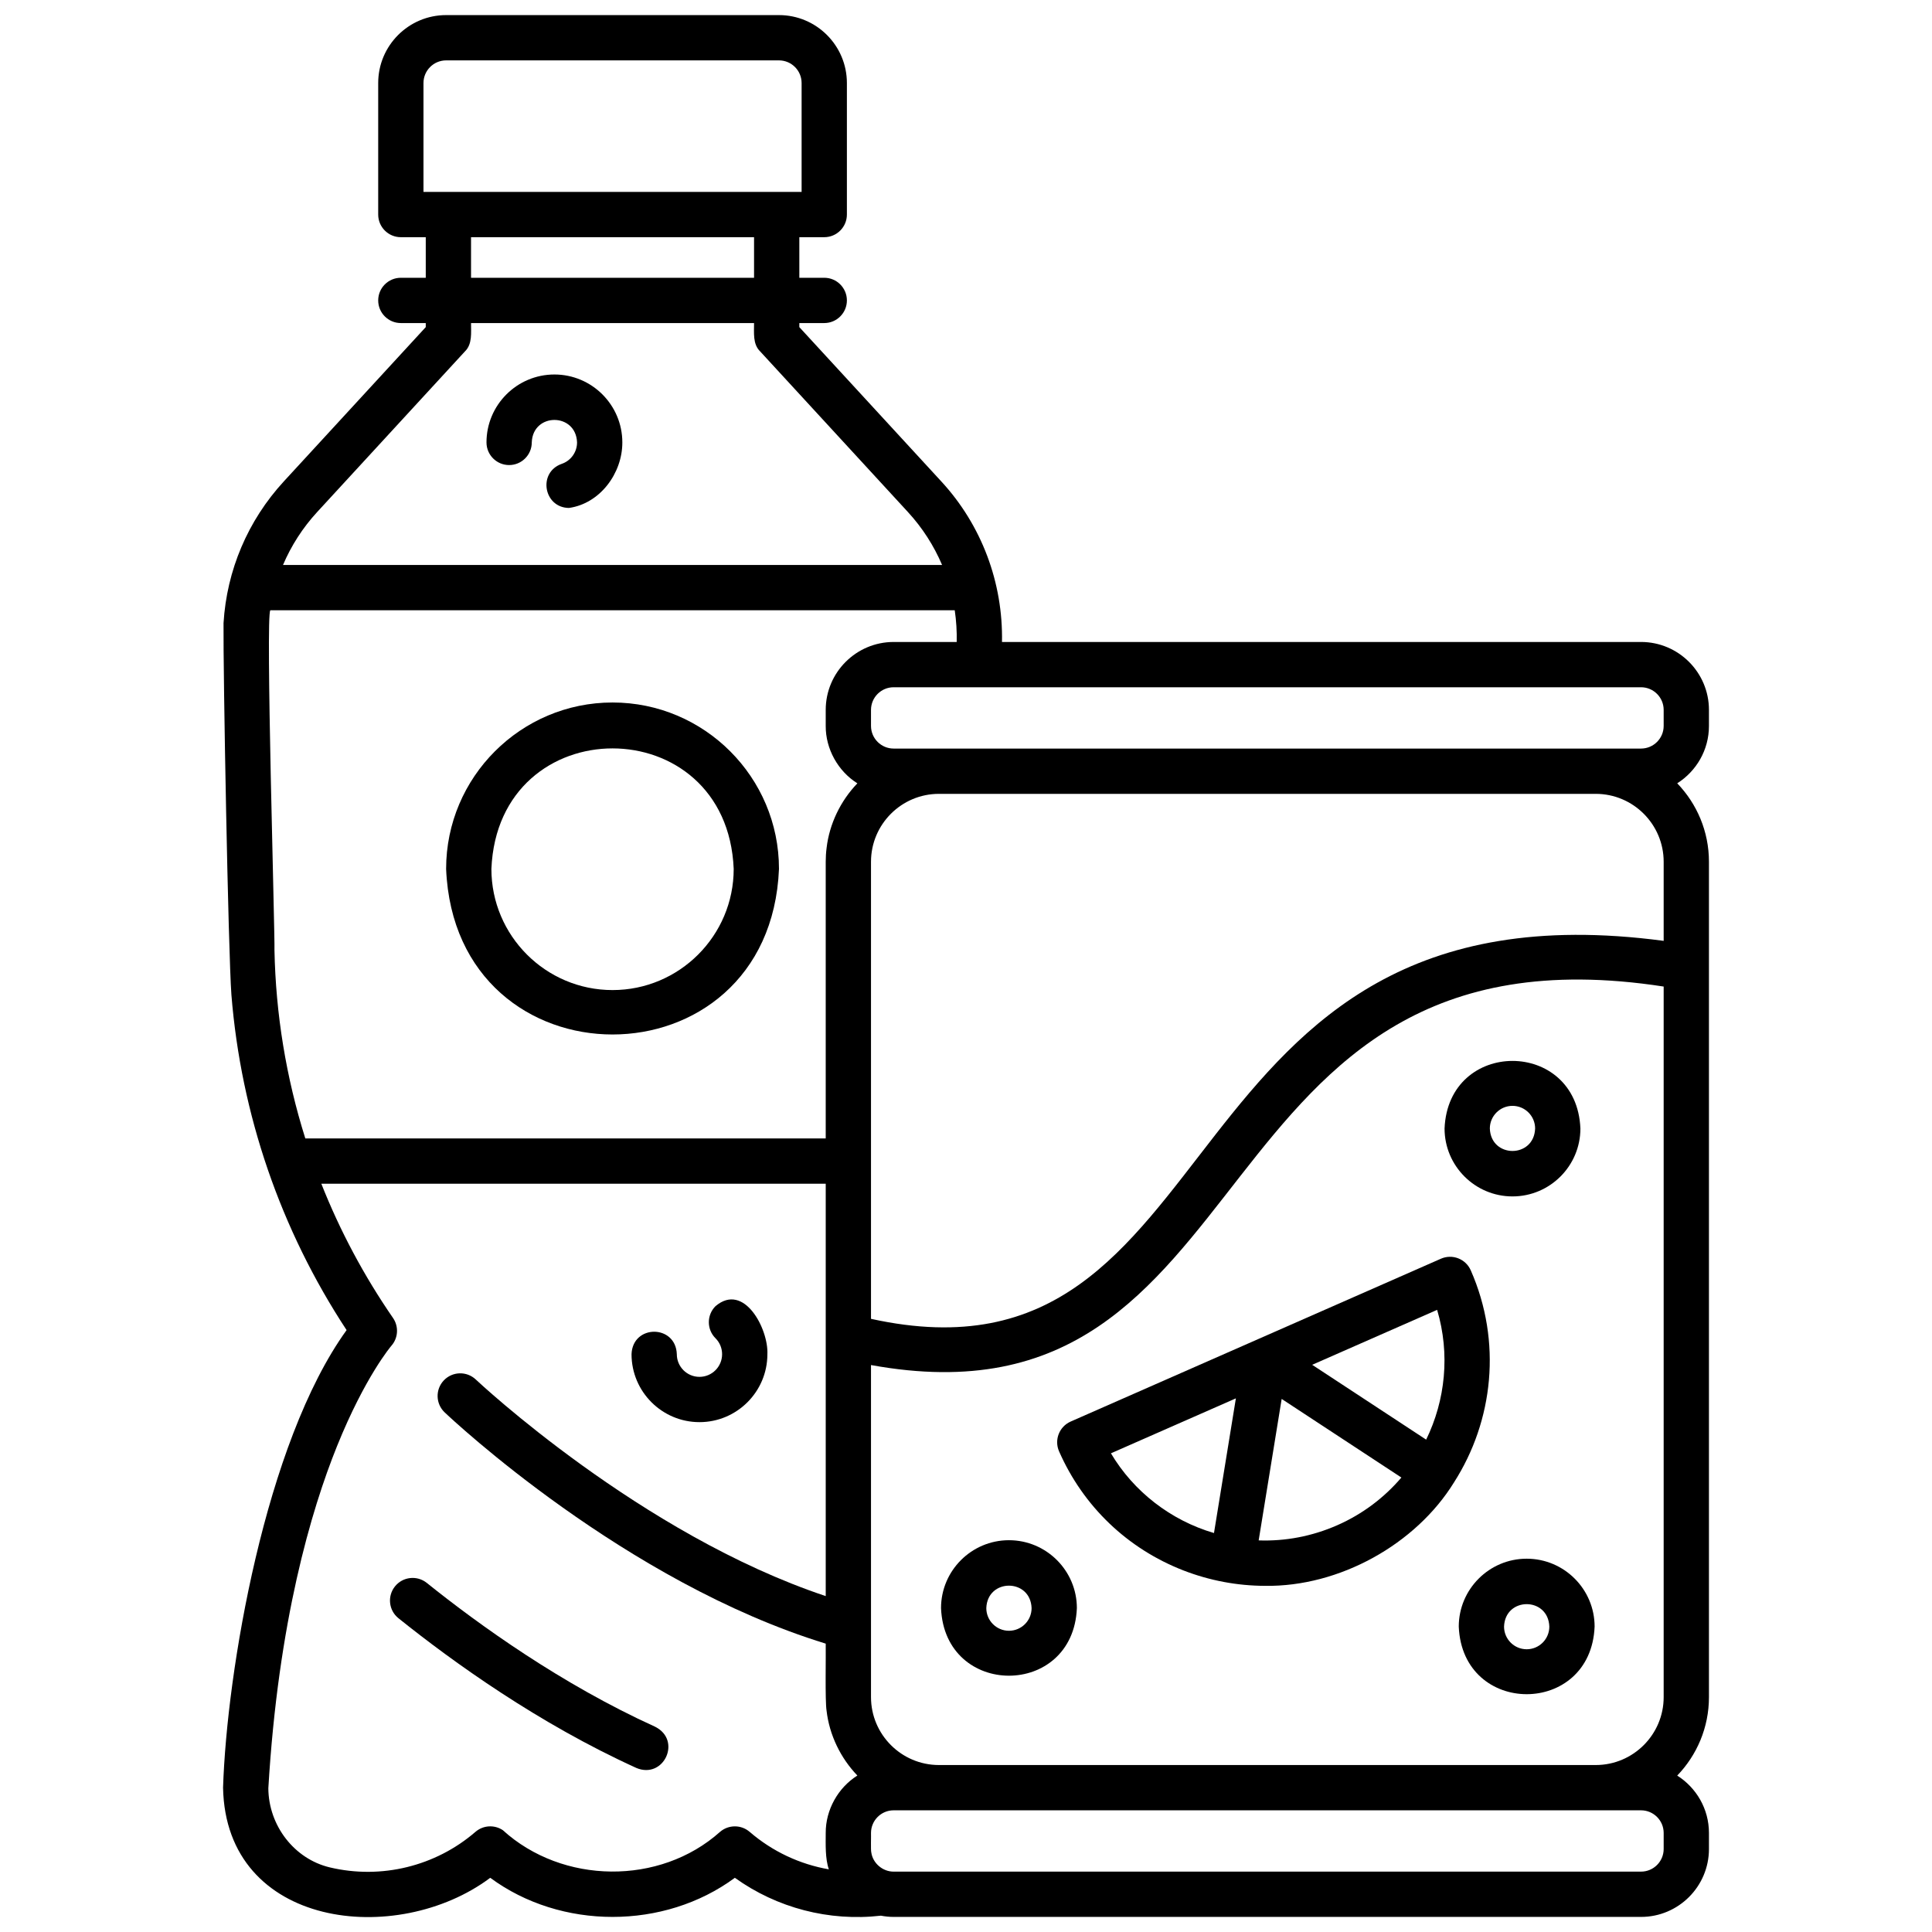<svg xmlns="http://www.w3.org/2000/svg" id="Layer_3" viewBox="0 0 512 512" data-name="Layer 3"><path d="m452.889 192.378v-4.249c0-9.925-8.075-18-18-18h-169.351c.304-15.675-5.377-30.951-16.103-42.566 0-0-37.603-40.873-37.603-40.873v-1.076h6.604c3.313 0 6-2.687 6-6s-2.687-6-6-6h-6.604v-10.756h6.604c3.313 0 6-2.687 6-6v-34.858c0-9.925-8.075-18-18-18h-88.209c-9.925 0-18 8.075-18 18v34.858c0 3.313 2.687 6 6 6h6.604v10.756h-6.604c-3.313 0-6 2.687-6 6s2.687 6 6 6h6.604v1.076l-37.604 40.874c-9.569 10.401-15.14 23.587-15.987 37.559-.129 12.203 1.246 87.205 2.087 98.513 2.545 31.656 12.99 62.174 30.524 88.855-21.647 29.992-31.769 90.765-32.738 121.262.711 37.34 46.149 42.361 70.807 23.883 18.717 13.823 46.107 13.822 64.824 0 11.154 8.003 24.959 11.606 38.712 10.038 1.093.208 2.217.328 3.369.328h198.065c9.925 0 18-8.075 18-18v-4.249c0-6.398-3.365-12.011-8.408-15.205 5.2-5.397 8.408-12.727 8.408-20.795v-221.373c0-8.069-3.208-15.398-8.408-20.795 5.043-3.193 8.408-8.807 8.408-15.205zm-12-4.249v4.249c0 3.309-2.691 6-6 6-15.574 0-182.478-0-198.065 0-3.309-0-6-2.691-6-6v-4.249c0-3.309 2.691-6 6-6 3.894.012 186.689-.008 198.065 0 3.309-0 6 2.691 6 6zm-192.065 279.622c-9.925 0-18-8.075-18-18v-87.999c106.853 19.477 84.197-119.699 210.065-100.306v188.305c0 9.925-8.075 18-18 18h-174.065zm-18-160.057v-79.315c0-9.925 8.075-18 18-18h174.065c9.925 0 18 8.075 18 18v20.957c-134.795-17.909-112.126 121.705-210.065 100.17zm6-137.564c-9.925 0-18 8.075-18 18v4.249c-.035 6.084 3.244 11.984 8.388 15.214-4.466 4.649-7.416 10.745-8.161 17.157-.156 1.203-.223 2.413-.227 3.629 0.0 0.0 0 73.315 0 73.315h-137.913c-5.095-16.169-7.843-32.977-8.176-49.915.169-3.801-2.414-88.975-1.088-90.051h181.368c.414 2.781.582 5.59.521 8.401h-16.712zm-124.598-148.13c0-3.309 2.691-6 6-6h88.209c3.309 0 6 2.691 6 6v28.858h-100.209zm12.604 40.858h75.002v10.756h-75.002zm-40.772 72.83 39.188-42.596c1.965-1.913 1.567-5.005 1.584-7.479h75.002c.019 2.493-.382 5.56 1.585 7.478-0.0 0 39.187 42.596 39.187 42.596 3.851 4.186 6.891 8.935 9.06 14.04h-174.666c2.169-5.105 5.209-9.854 9.059-14.04zm114.607 349.774c-2.242-1.945-5.605-1.941-7.848.002-15.978 14.272-41.774 13.92-57.569-.455-2.244-1.495-5.21-1.311-7.251.453-10.571 9.135-25.003 12.653-38.608 9.412-9.379-2.235-16.202-11.033-16.277-20.957 2.62-44.163 11.353-73.708 18.223-90.724 7.43-18.403 14.328-26.483 14.379-26.543 1.822-2.066 2.002-5.107.439-7.374-7.717-11.19-14.07-23.124-19.001-35.583h133.673v109.289c-49.007-16.347-92.275-56.962-92.728-57.391-2.406-2.278-6.203-2.176-8.482.228-2.279 2.405-2.178 6.201.226 8.48 1.977 1.875 47.849 44.967 100.984 61.282.07 2.814-.199 15.249.225 17.779.742 6.42 3.693 12.522 8.163 17.176-5.144 3.23-8.423 9.13-8.388 15.213-.007 2.985-.165 6.805.829 9.646-7.696-1.341-14.969-4.735-20.988-9.935zm242.225 4.537c0 3.309-2.691 6-6 6h-198.065c-2.899.018-5.529-2.228-5.923-5.089-.174-.621-.032-4.46-.077-5.16 0-3.309 2.691-6 6-6 15.6-.001 182.459 0 198.065-0 3.309 0 6 2.691 6 6z"></path><path d="m385.356 392.8c10.384-16.245 12.738-37.216 4.411-56.15-.641-1.457-1.833-2.599-3.316-3.176-1.484-.577-3.135-.542-4.591.1-24.452 10.769-73.665 32.386-98.116 43.15-3.033 1.334-4.411 4.874-3.077 7.908 6.408 14.571 18.107 25.774 32.941 31.546 6.953 2.692 14.234 4.065 21.627 4.088 19.69.297 39.994-11.001 50.121-27.466zm-7.407-11.282-30.206-19.832 33.111-14.562c3.472 11.696 2.192 23.941-2.904 34.394zm-83.541 3.625 33.114-14.563-5.803 35.69c-11.462-3.352-21.289-10.991-27.311-21.126zm59.969 19.063c-6.663 2.93-13.751 4.267-20.817 4.015l6.096-37.49 31.726 20.829c-4.505 5.286-10.232 9.667-17.004 12.646z"></path><path d="m400.823 317.062c9.925 0 18-8.075 18-18-.989-23.879-35.015-23.873-36.0 0.0 0 9.925 8.075 18 18 18zm0-24c3.309 0 6 2.691 6 6-.281 7.941-11.72 7.939-12-0.0 0-3.308 2.691-6 6-6z"></path><path d="m404.588 413.071c-9.925 0-18 8.075-18 18 .989 23.879 35.015 23.873 36-0-0-9.925-8.075-18-18-18zm0 24c-3.309 0-6-2.691-6-6 .281-7.941 11.72-7.939 12.0 0-0 3.308-2.691 6-6 6z"></path><path d="m267.382 408.171c-9.925 0-18 8.075-18 18 .989 23.879 35.015 23.873 36-0-0-9.925-8.075-18-18-18zm0 24c-3.309 0-6-2.691-6-6 .281-7.941 11.72-7.939 12.0 0-0 3.308-2.691 6-6 6z"></path><path d="m173.617 457.606c-24.792-11.268-46.59-26.948-60.511-38.118-2.584-2.074-6.361-1.66-8.435.925-2.074 2.584-1.66 6.361.925 8.435 14.457 11.6 37.132 27.901 63.056 39.684 7.287 3.039 12.116-7.354 4.965-10.925z"></path><path d="m162.331 186.167c-24.32 0-44.106 19.786-44.106 44.105 2.422 58.513 85.798 58.496 88.212-0-0-24.319-19.786-44.105-44.106-44.105zm0 76.211c-17.703 0-32.106-14.403-32.106-32.106 1.764-42.592 62.455-42.58 64.212 0-0 17.703-14.403 32.106-32.106 32.106z"></path><path d="m134.925 123.245c3.313 0 6-2.687 6-6 .281-7.939 11.719-7.941 12.0 0-0 2.574-1.636 4.858-4.07 5.684-6.404 2.273-4.772 11.618 1.928 11.683 8.256-1.164 14.164-9.218 14.142-17.367-0-9.925-8.075-18-18-18s-18 8.075-18 18c0 3.313 2.687 6 6 6z"></path><path d="m185.365 376.883c9.925 0 18-8.075 18-18 .324-6.625-6.165-19.19-13.758-12.728-2.343 2.343-2.342 6.143.001 8.485 1.133 1.133 1.757 2.639 1.757 4.242 0 3.309-2.691 6-6 6s-6-2.691-6-6c-.271-7.94-11.728-7.942-12.0 0.0 0 9.925 8.075 18 18 18z"></path></svg>